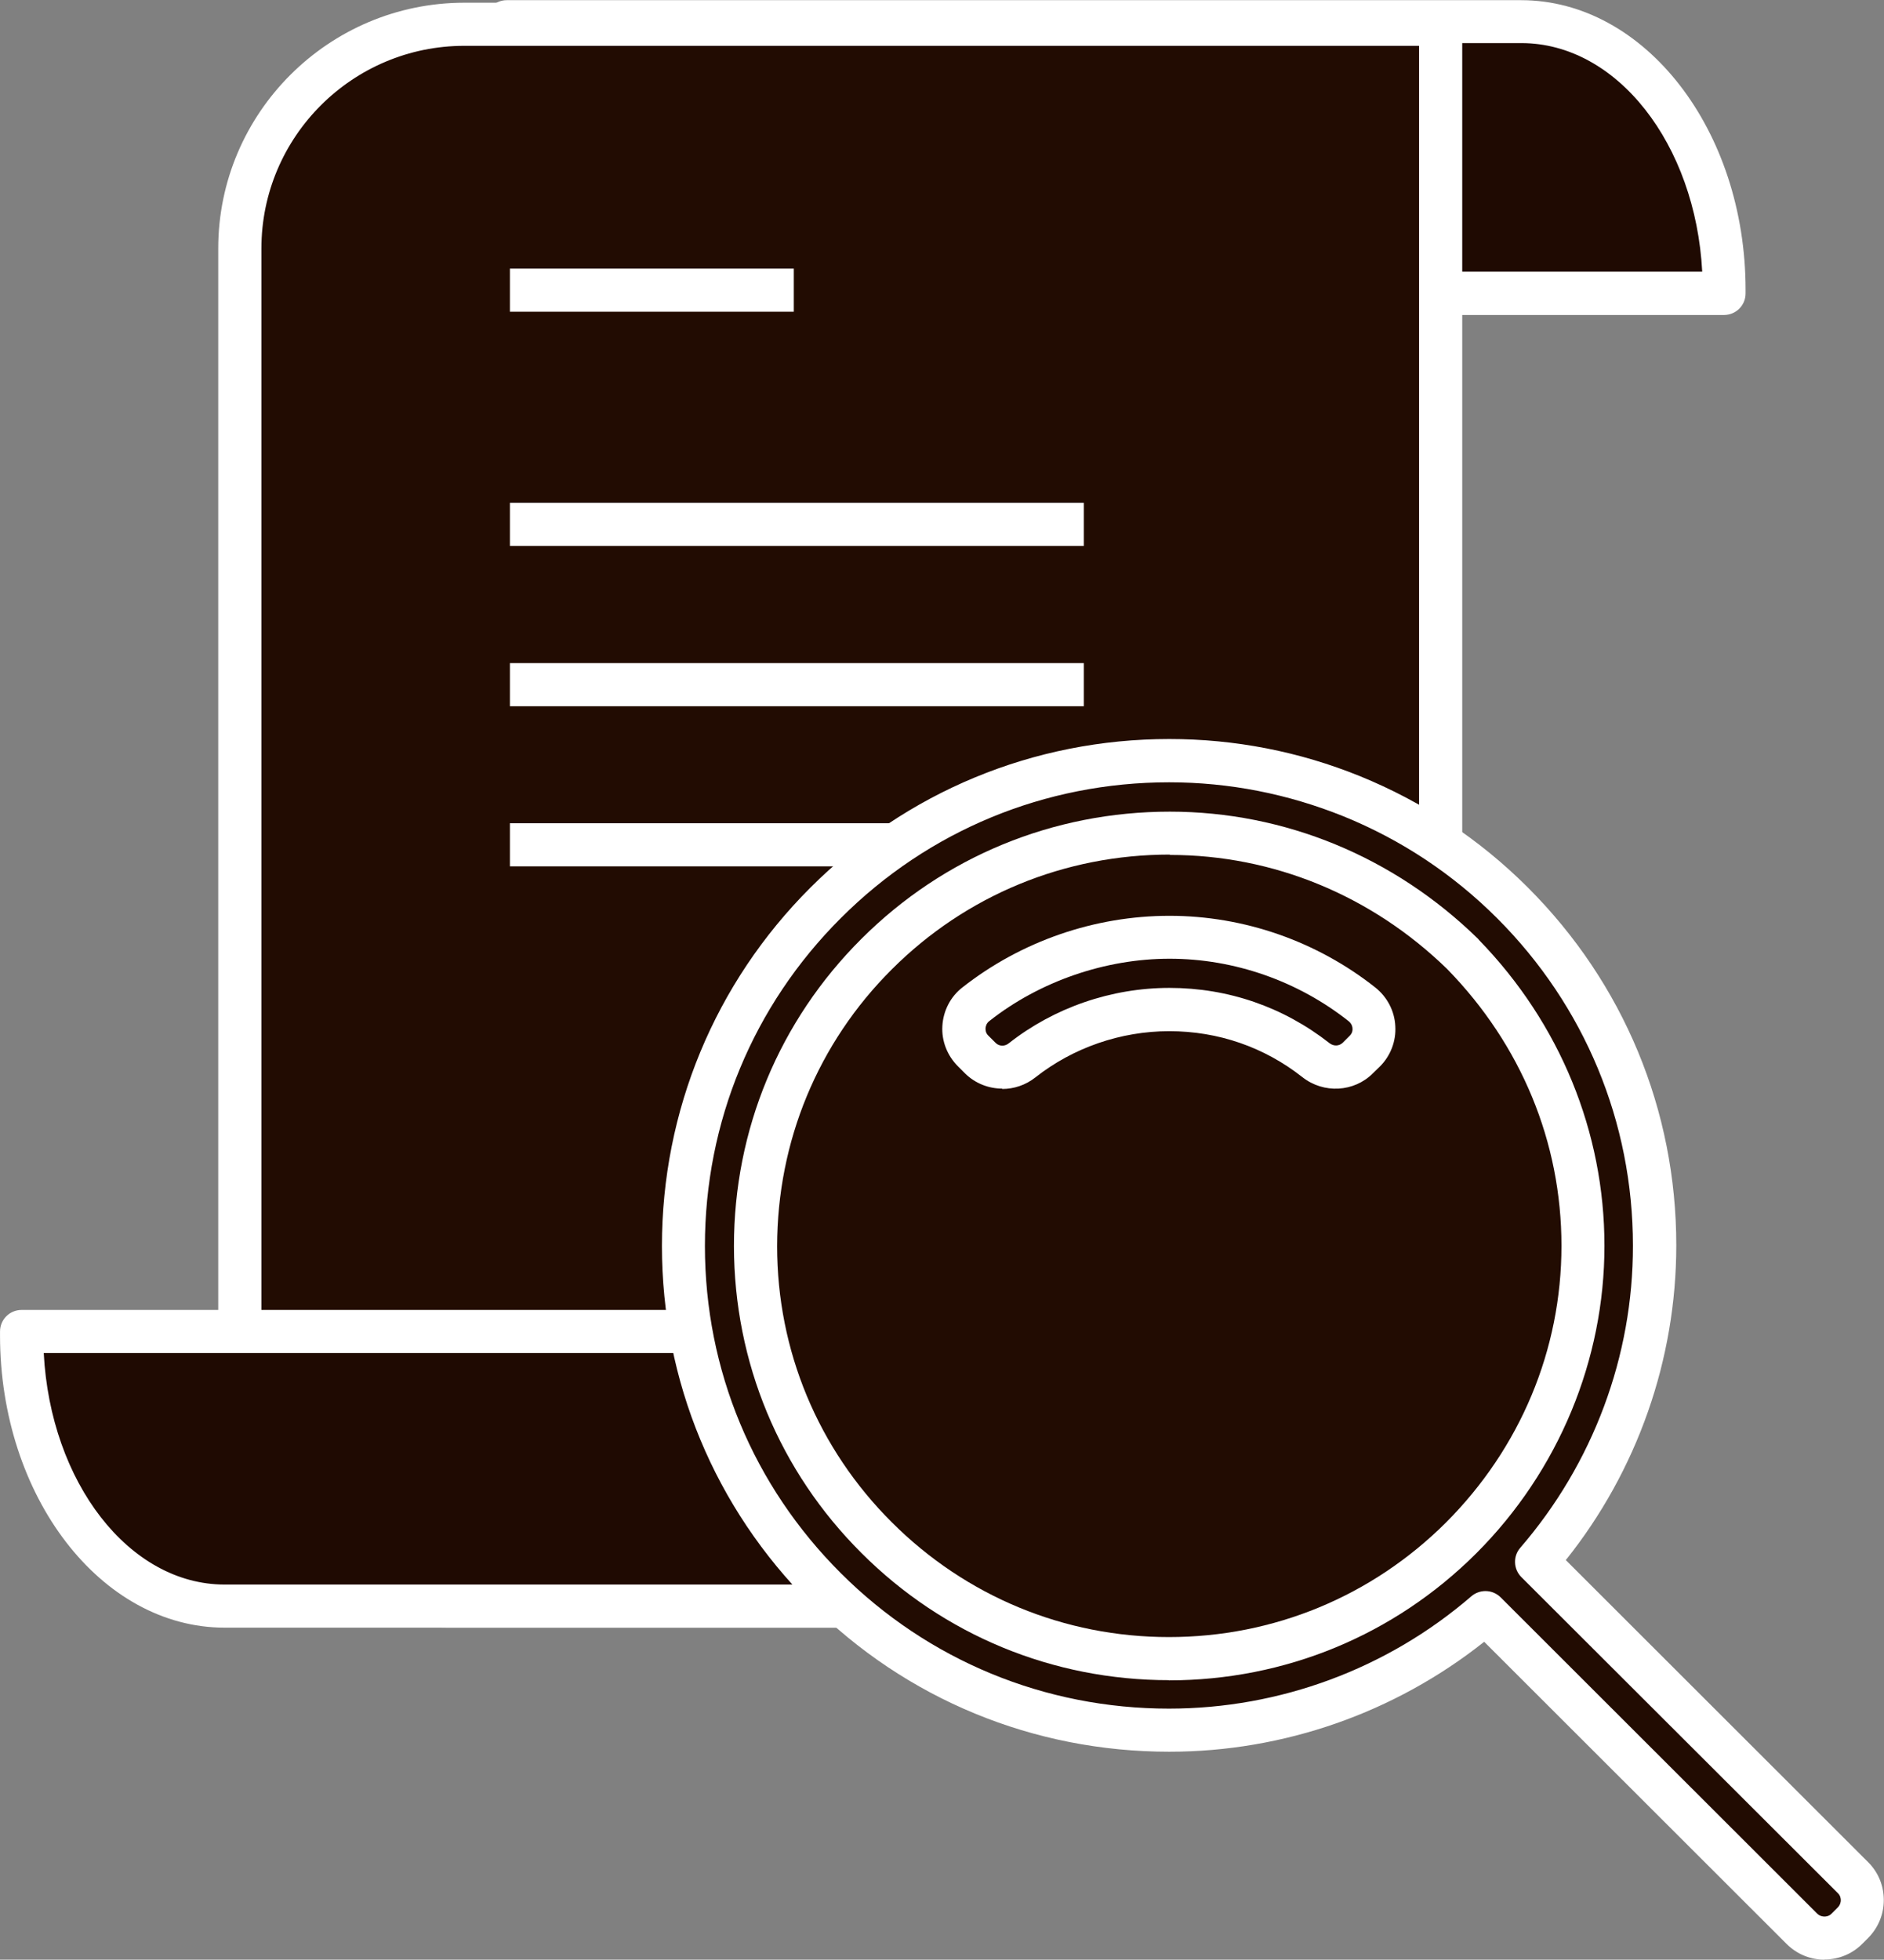 <svg width="226" height="235" viewBox="0 0 226 235" fill="none" xmlns="http://www.w3.org/2000/svg">
<rect x="0" y="0" width="226" height="235" fill="#808080" stroke="none"/>
<g clip-path="url(#clip0_20_395)">
<path d="M60.821 2.585H182.478C195.991 2.585 206.827 16.986 206.827 34.732V35.166H85.605L85.3 34.928V34.732C85.3 16.986 74.355 2.585 60.821 2.585Z" fill="#1F0A02"/>
<path d="M206.827 37.773H85.605C85.039 37.773 84.495 37.577 84.038 37.251L83.712 37.012C83.059 36.513 82.689 35.753 82.689 34.949V34.753C82.689 18.463 72.875 5.191 60.799 5.191C59.363 5.191 58.209 4.04 58.209 2.606C58.209 1.173 59.363 0.021 60.799 0.021H182.457C197.297 0.021 209.395 15.595 209.395 34.753V35.188C209.395 36.621 208.242 37.773 206.805 37.773H206.827ZM87.846 32.581H204.194C203.389 17.268 193.967 5.169 182.5 5.169H75.03C82.297 10.947 87.302 21.004 87.846 32.581Z" fill="white"/>
<path d="M55.707 2.911C40.824 2.911 28.769 14.944 28.769 29.801V167.795C28.769 181.501 39.91 192.622 53.64 192.622H148.055C161.72 192.622 172.817 181.566 172.817 167.904V2.911H55.707Z" fill="#220C02"/>
<path d="M148.055 195.185H53.64C38.495 195.185 26.179 182.891 26.179 167.773V29.801C26.179 13.554 39.431 0.326 55.707 0.326H172.817C174.253 0.326 175.406 1.477 175.406 2.91V167.882C175.406 182.935 163.134 195.185 148.055 195.185ZM55.707 5.495C42.281 5.495 31.358 16.399 31.358 29.801V167.795C31.358 180.046 41.346 190.037 53.64 190.037H148.055C160.284 190.037 170.228 180.111 170.228 167.904V5.495H55.707Z" fill="white"/>
<path d="M148.599 192.6H26.941C13.428 192.6 2.592 178.047 2.592 160.128V159.671H123.815L124.119 159.91V160.128C124.119 178.047 135.064 192.6 148.599 192.6Z" fill="#1F0A02"/>
<path d="M148.599 195.185H26.941C12.101 195.185 0.003 179.459 0.003 160.127V159.671C0.003 158.238 1.156 157.086 2.592 157.086H123.815C124.38 157.086 124.946 157.282 125.381 157.629L125.708 157.868C126.339 158.368 126.73 159.106 126.73 159.932V160.149C126.73 176.635 136.544 190.037 148.62 190.037C150.057 190.037 151.21 191.188 151.21 192.622C151.21 194.056 150.057 195.207 148.62 195.207L148.599 195.185ZM5.247 162.256C6.052 177.743 15.474 190.016 26.941 190.016H134.477C127.165 184.194 122.139 173.985 121.595 162.256H5.247Z" fill="white"/>
<path d="M95.222 32.212H61.169V37.382H95.222V32.212Z" fill="white"/>
<path d="M130.016 123.854H90.784V129.023H130.016V123.854Z" fill="white"/>
<path d="M130.016 60.298H61.169V65.468H130.016V60.298Z" fill="white"/>
<path d="M130.016 79.52H61.169V84.69H130.016V79.52Z" fill="white"/>
<path d="M130.016 98.722H61.169V103.892H130.016V98.722Z" fill="white"/>
<path d="M222.276 225.182L184.328 187.3C193.728 176.418 198.493 162.908 198.472 149.376C198.472 134.518 192.771 119.618 181.412 108.279C175.733 102.61 169.161 98.353 162.155 95.507C155.148 92.662 147.685 91.25 140.243 91.25C125.338 91.25 110.411 96.941 99.03 108.301C87.65 119.639 81.971 134.562 81.971 149.441C81.971 164.32 87.672 179.155 99.03 190.493C110.389 201.832 125.338 207.501 140.221 207.501H140.243C153.777 207.501 167.29 202.788 178.192 193.404L216.14 231.307C217.642 232.806 220.057 232.806 221.558 231.307L222.276 230.612C223.778 229.113 223.778 226.702 222.276 225.204V225.182Z" fill="#220C02"/>
<path d="M218.86 235C217.141 235 215.531 234.327 214.312 233.11L178.039 196.88C167.312 205.394 153.995 210.064 140.265 210.064C123.967 210.064 108.692 203.765 97.224 192.297C85.735 180.828 79.403 165.601 79.403 149.419C79.403 133.237 85.735 117.902 97.224 106.433C108.713 94.965 123.989 88.622 140.265 88.622C148.142 88.622 155.845 90.121 163.134 93.075C170.663 96.138 177.452 100.612 183.262 106.412C194.772 117.902 201.083 133.15 201.083 149.332C201.083 163.038 196.404 176.353 187.831 187.084L224.104 223.314C225.323 224.531 225.976 226.138 225.976 227.854C225.976 229.57 225.301 231.177 224.104 232.394L223.386 233.11C222.189 234.305 220.579 234.978 218.86 234.978V235ZM178.192 190.798C178.866 190.798 179.519 191.059 180.019 191.558L217.968 229.461C218.294 229.787 218.664 229.831 218.86 229.831C219.056 229.831 219.426 229.787 219.731 229.461L220.449 228.745C220.753 228.44 220.819 228.071 220.819 227.876C220.819 227.68 220.775 227.311 220.449 227.007L182.5 189.125C181.543 188.17 181.477 186.627 182.369 185.607C191.095 175.506 195.904 162.626 195.882 149.376C195.882 134.562 190.094 120.617 179.584 110.104C174.275 104.804 168.073 100.699 161.176 97.897C154.495 95.204 147.467 93.813 140.243 93.813C125.359 93.813 111.368 99.591 100.858 110.104C90.348 120.595 84.56 134.562 84.56 149.419C84.56 164.276 90.348 178.156 100.858 188.647C111.346 199.117 125.338 204.895 140.221 204.895C153.538 204.895 166.42 200.116 176.494 191.428C176.973 191.015 177.582 190.798 178.192 190.798Z" fill="white"/>
<path d="M175.298 184.39C165.593 194.056 152.929 198.878 140.243 198.878C127.557 198.878 114.871 194.056 105.188 184.39C95.505 174.724 90.675 162.083 90.653 149.419C90.653 136.712 95.484 124.049 105.188 114.383C114.893 104.696 127.644 99.895 140.352 99.874C153.038 99.874 165.571 104.696 175.493 114.361C184.915 124.027 189.92 136.669 189.92 149.332C189.92 161.996 185.002 174.681 175.319 184.347L175.298 184.39Z" fill="#220C02"/>
<path d="M140.221 201.484C126.295 201.484 113.174 196.076 103.339 186.236C93.482 176.418 88.064 163.342 88.042 149.441C88.042 135.474 93.482 122.398 103.339 112.58C113.196 102.741 126.339 97.332 140.33 97.332C154.104 97.332 167.225 102.741 177.278 112.558C177.321 112.602 177.365 112.645 177.408 112.711C187.135 122.724 192.466 135.757 192.466 149.397C192.466 163.038 187.004 176.353 177.104 186.258C167.247 196.098 154.147 201.506 140.199 201.506L140.221 201.484ZM140.33 102.48C127.709 102.48 115.872 107.367 106.994 116.229C98.117 125.07 93.242 136.864 93.221 149.441C93.221 161.952 98.117 173.725 106.994 182.565C115.872 191.428 127.666 196.315 140.221 196.315C152.776 196.315 164.57 191.428 173.448 182.587C182.369 173.66 187.309 161.865 187.309 149.397C187.309 136.929 182.457 125.287 173.622 116.229C173.622 116.229 173.6 116.208 173.579 116.186C164.505 107.367 152.711 102.523 140.352 102.523L140.33 102.48Z" fill="white"/>
<path d="M140.286 112.385C132.301 112.385 123.858 115.056 117.069 120.422C115.285 121.812 115.132 124.462 116.743 126.047L117.613 126.916C118.984 128.263 121.116 128.328 122.596 127.155C127.753 123.093 134.02 121.073 140.265 121.073C146.51 121.073 152.711 123.093 157.846 127.155C159.348 128.35 161.502 128.263 162.851 126.894L163.7 126.069C165.288 124.483 165.136 121.877 163.373 120.465C156.606 115.1 148.272 112.428 140.286 112.428V112.385Z" fill="#1F0A02"/>
<path d="M120.224 130.544C118.614 130.544 117.004 129.935 115.785 128.741L114.915 127.872C113.631 126.59 112.935 124.831 113.044 123.028C113.152 121.204 114.023 119.509 115.459 118.402C122.509 112.863 131.322 109.822 140.286 109.822C149.251 109.822 157.977 112.884 164.984 118.423C166.398 119.553 167.29 121.225 167.377 123.05C167.486 124.853 166.811 126.612 165.528 127.894L164.679 128.719C162.416 130.978 158.782 131.174 156.236 129.175C151.667 125.57 146.14 123.658 140.265 123.658C134.433 123.658 128.732 125.635 124.206 129.197C123.031 130.131 121.617 130.587 120.224 130.587V130.544ZM140.286 114.97C132.584 114.97 124.707 117.685 118.679 122.442C118.309 122.724 118.244 123.093 118.222 123.311C118.222 123.506 118.222 123.875 118.57 124.201L119.441 125.07C119.854 125.483 120.529 125.504 121.008 125.113C126.447 120.834 133.302 118.467 140.286 118.467C147.337 118.467 153.973 120.769 159.478 125.092C159.979 125.483 160.632 125.461 161.067 125.048L161.915 124.201C162.242 123.875 162.264 123.506 162.242 123.332C162.242 123.137 162.155 122.768 161.785 122.463C155.692 117.641 148.055 114.97 140.308 114.97H140.286Z" fill="white"/>
</g>
<defs>
<clipPath id="clip0_20_395">
<rect width="226" height="235" fill="white"/>
</clipPath>
</defs>
</svg>
